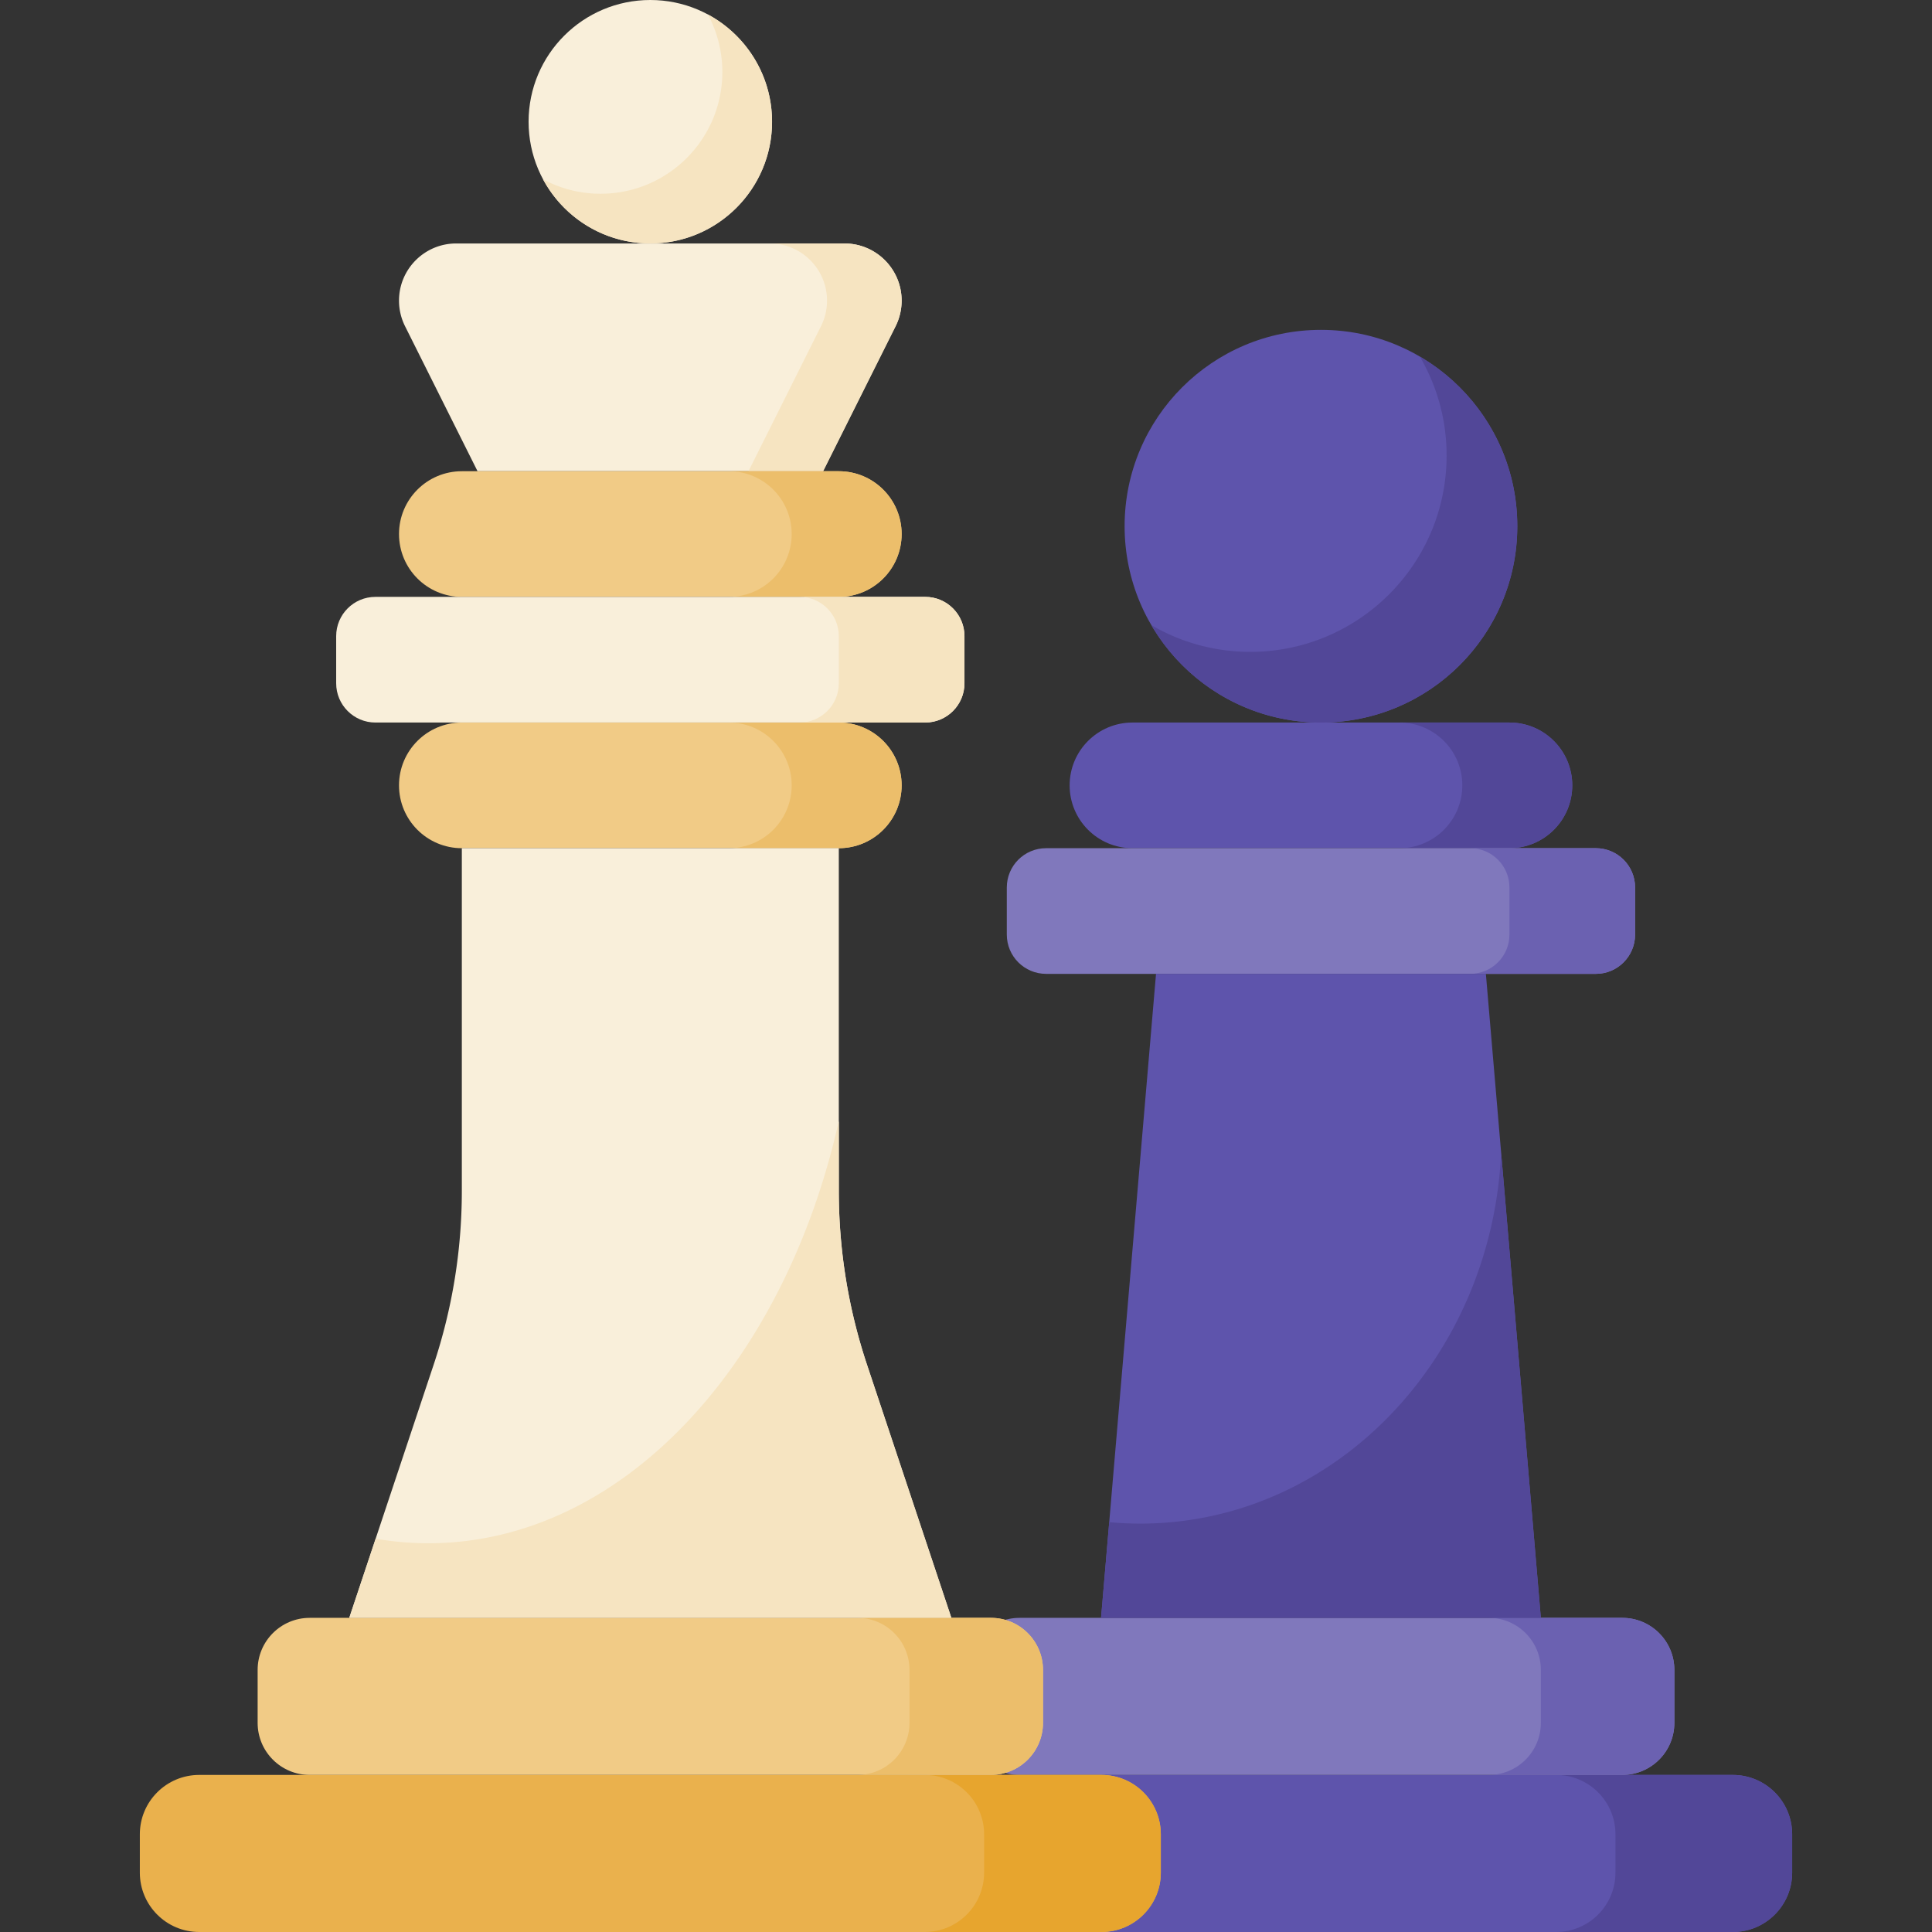 <svg xmlns="http://www.w3.org/2000/svg" viewBox="0 0 512 512"><rect x="0" y="0" width="512" height="512" fill="#333333" stroke="none"/><path d="M459.21 512H240.92c-8.689 0-15.733-7.044-15.733-15.733v-10.16c0-8.689 7.044-15.733 15.733-15.733h218.29c8.689 0 15.733 7.044 15.733 15.733v10.16c0 8.689-7.044 15.733-15.733 15.733z" fill="#5e54ac"/><path d="M459.21 470.374h-46.829c8.689 0 15.733 7.044 15.733 15.733v10.16c0 8.689-7.044 15.733-15.733 15.733h46.829c8.689 0 15.733-7.044 15.733-15.733v-10.16c0-8.689-7.044-15.733-15.733-15.733z" fill="#524798"/><path d="M429.925 470.374h-159.72c-7.621 0-13.799-6.178-13.799-13.799v-14.028c0-7.621 6.178-13.799 13.799-13.799h159.719c7.621 0 13.799 6.178 13.799 13.799v14.028c.001 7.621-6.177 13.799-13.798 13.799z" fill="#8078bc"/><path d="M429.925 428.748h-35.382c7.621 0 13.799 6.178 13.799 13.799v14.028c0 7.621-6.178 13.799-13.799 13.799h35.382c7.621 0 13.799-6.178 13.799-13.799v-14.028c0-7.621-6.178-13.799-13.799-13.799z" fill="#6b61b1"/><path d="M400.016 191.48h-99.902c-9.196 0-16.65 7.455-16.65 16.65 0 9.196 7.455 16.65 16.65 16.65h99.902c9.196 0 16.65-7.455 16.65-16.65.001-9.196-7.454-16.65-16.65-16.65z" fill="#5e54ac"/><path d="M400.016 224.78h-29.138c9.196 0 16.65-7.455 16.65-16.65 0-9.196-7.455-16.65-16.65-16.65h29.138c9.196 0 16.65 7.455 16.65 16.65.001 9.196-7.454 16.65-16.65 16.65z" fill="#524798"/><path d="M422.911 224.78H277.22c-5.747 0-10.406 4.659-10.406 10.407v12.488c0 5.747 4.659 10.407 10.406 10.407h145.691c5.747 0 10.406-4.659 10.406-10.407v-12.488c0-5.747-4.659-10.407-10.406-10.407z" fill="#8078bc"/><path d="M422.911 258.081H389.61c5.747 0 10.407-4.659 10.407-10.407v-12.488c0-5.747-4.659-10.407-10.407-10.407h33.301c5.747 0 10.406 4.659 10.406 10.407v12.488c0 5.748-4.659 10.407-10.406 10.407z" fill="#6b61b1"/><path d="m408.341 428.748-14.569-170.667h-87.414l-14.569 170.667z" fill="#5e54ac"/><circle cx="350.065" cy="139.447" fill="#5e54ac" r="52.033"/><path d="M376.276 94.505a51.773 51.773 0 0 1 7.09 26.211c0 28.737-23.296 52.033-52.033 52.033a51.773 51.773 0 0 1-26.211-7.09c9.025 15.441 25.767 25.822 44.942 25.822 28.737 0 52.033-23.296 52.033-52.033.001-19.177-10.38-35.918-25.821-44.943zm21.539 210.929c-2.508 54.767-44.358 98.338-95.619 98.338-2.777 0-5.524-.135-8.241-.386l-2.165 25.362h116.553z" fill="#524798"/><circle cx="172.341" cy="32.26" fill="#f9efda" r="32.26"/><path d="M187.596 3.831a32.118 32.118 0 0 1 3.831 15.254c0 17.817-14.443 32.26-32.26 32.26a32.103 32.103 0 0 1-15.254-3.831c5.443 10.123 16.131 17.006 28.429 17.006 17.817 0 32.26-14.443 32.26-32.26 0-12.298-6.884-22.986-17.006-28.429z" fill="#f6e4c1"/><path d="m218.13 124.878 19.213-38.426a15.156 15.156 0 0 0 1.6-6.777c0-8.369-6.785-15.154-15.154-15.154H120.894c-8.369 0-15.154 6.785-15.154 15.154 0 2.353.548 4.673 1.6 6.777l19.213 38.426z" fill="#f9efda"/><path d="M223.789 64.52h-19.772c8.369 0 15.154 6.785 15.154 15.154 0 2.353-.548 4.673-1.6 6.777l-19.213 38.426h19.772l19.213-38.426a15.156 15.156 0 0 0 1.6-6.777c0-8.369-6.785-15.154-15.154-15.154z" fill="#f6e4c1"/><path d="M222.293 158.179H122.39c-9.196 0-16.65-7.455-16.65-16.65 0-9.196 7.455-16.65 16.65-16.65h99.902c9.196 0 16.65 7.455 16.65 16.65.001 9.195-7.454 16.65-16.649 16.65zm0 66.601H122.39c-9.196 0-16.65-7.455-16.65-16.65 0-9.196 7.455-16.65 16.65-16.65h99.902c9.196 0 16.65 7.455 16.65 16.65.001 9.196-7.454 16.65-16.649 16.65z" fill="#f1cb86"/><path d="M222.293 124.878h-29.138c9.196 0 16.65 7.455 16.65 16.65 0 9.196-7.455 16.65-16.65 16.65h29.138c9.196 0 16.65-7.455 16.65-16.65 0-9.195-7.455-16.65-16.65-16.65zm0 66.602h-29.138c9.196 0 16.65 7.455 16.65 16.65 0 9.196-7.455 16.65-16.65 16.65h29.138c9.196 0 16.65-7.455 16.65-16.65 0-9.196-7.455-16.65-16.65-16.65z" fill="#ecbe6b"/><path d="M245.187 191.48H99.496c-5.747 0-10.407-4.659-10.407-10.407v-12.488c0-5.747 4.659-10.407 10.407-10.407h145.691c5.747 0 10.406 4.659 10.406 10.407v12.488c0 5.748-4.659 10.407-10.406 10.407z" fill="#f9efda"/><path d="M245.187 158.179h-33.301c5.747 0 10.406 4.659 10.406 10.407v12.488c0 5.747-4.659 10.407-10.406 10.407h33.301c5.747 0 10.406-4.659 10.406-10.407v-12.488c0-5.748-4.659-10.407-10.406-10.407z" fill="#f6e4c1"/><path d="M291.893 512H52.79c-8.689 0-15.733-7.044-15.733-15.733v-10.16c0-8.689 7.044-15.733 15.733-15.733h239.103c8.689 0 15.733 7.044 15.733 15.733v10.16c0 8.689-7.044 15.733-15.733 15.733z" fill="#eab14d"/><path d="M291.893 470.374h-46.829c8.689 0 15.733 7.044 15.733 15.733v10.16c0 8.689-7.044 15.733-15.733 15.733h46.829c8.689 0 15.733-7.044 15.733-15.733v-10.16c0-8.689-7.044-15.733-15.733-15.733z" fill="#e7a52e"/><path d="m252.125 428.748-22.356-67.067a145.688 145.688 0 0 1-7.476-46.072V224.78H122.39v90.829a145.72 145.72 0 0 1-7.476 46.072l-22.356 67.067z" fill="#f9efda"/><path d="M262.608 470.374H82.075c-7.621 0-13.799-6.178-13.799-13.799v-14.028c0-7.621 6.178-13.799 13.799-13.799h180.532c7.621 0 13.799 6.178 13.799 13.799v14.028c0 7.621-6.177 13.799-13.798 13.799z" fill="#f1cb86"/><path d="M262.608 428.748h-35.382c7.621 0 13.799 6.178 13.799 13.799v14.028c0 7.621-6.178 13.799-13.799 13.799h35.382c7.621 0 13.799-6.178 13.799-13.799v-14.028c-.001-7.621-6.178-13.799-13.799-13.799z" fill="#ecbe6b"/><path d="M229.769 361.681a145.688 145.688 0 0 1-7.476-46.072v-18.526c-14.505 64.845-57.706 111.892-108.748 111.892-4.739 0-9.409-.413-13.996-1.2l-6.991 20.973h159.567z" fill="#f6e4c1"/></svg>